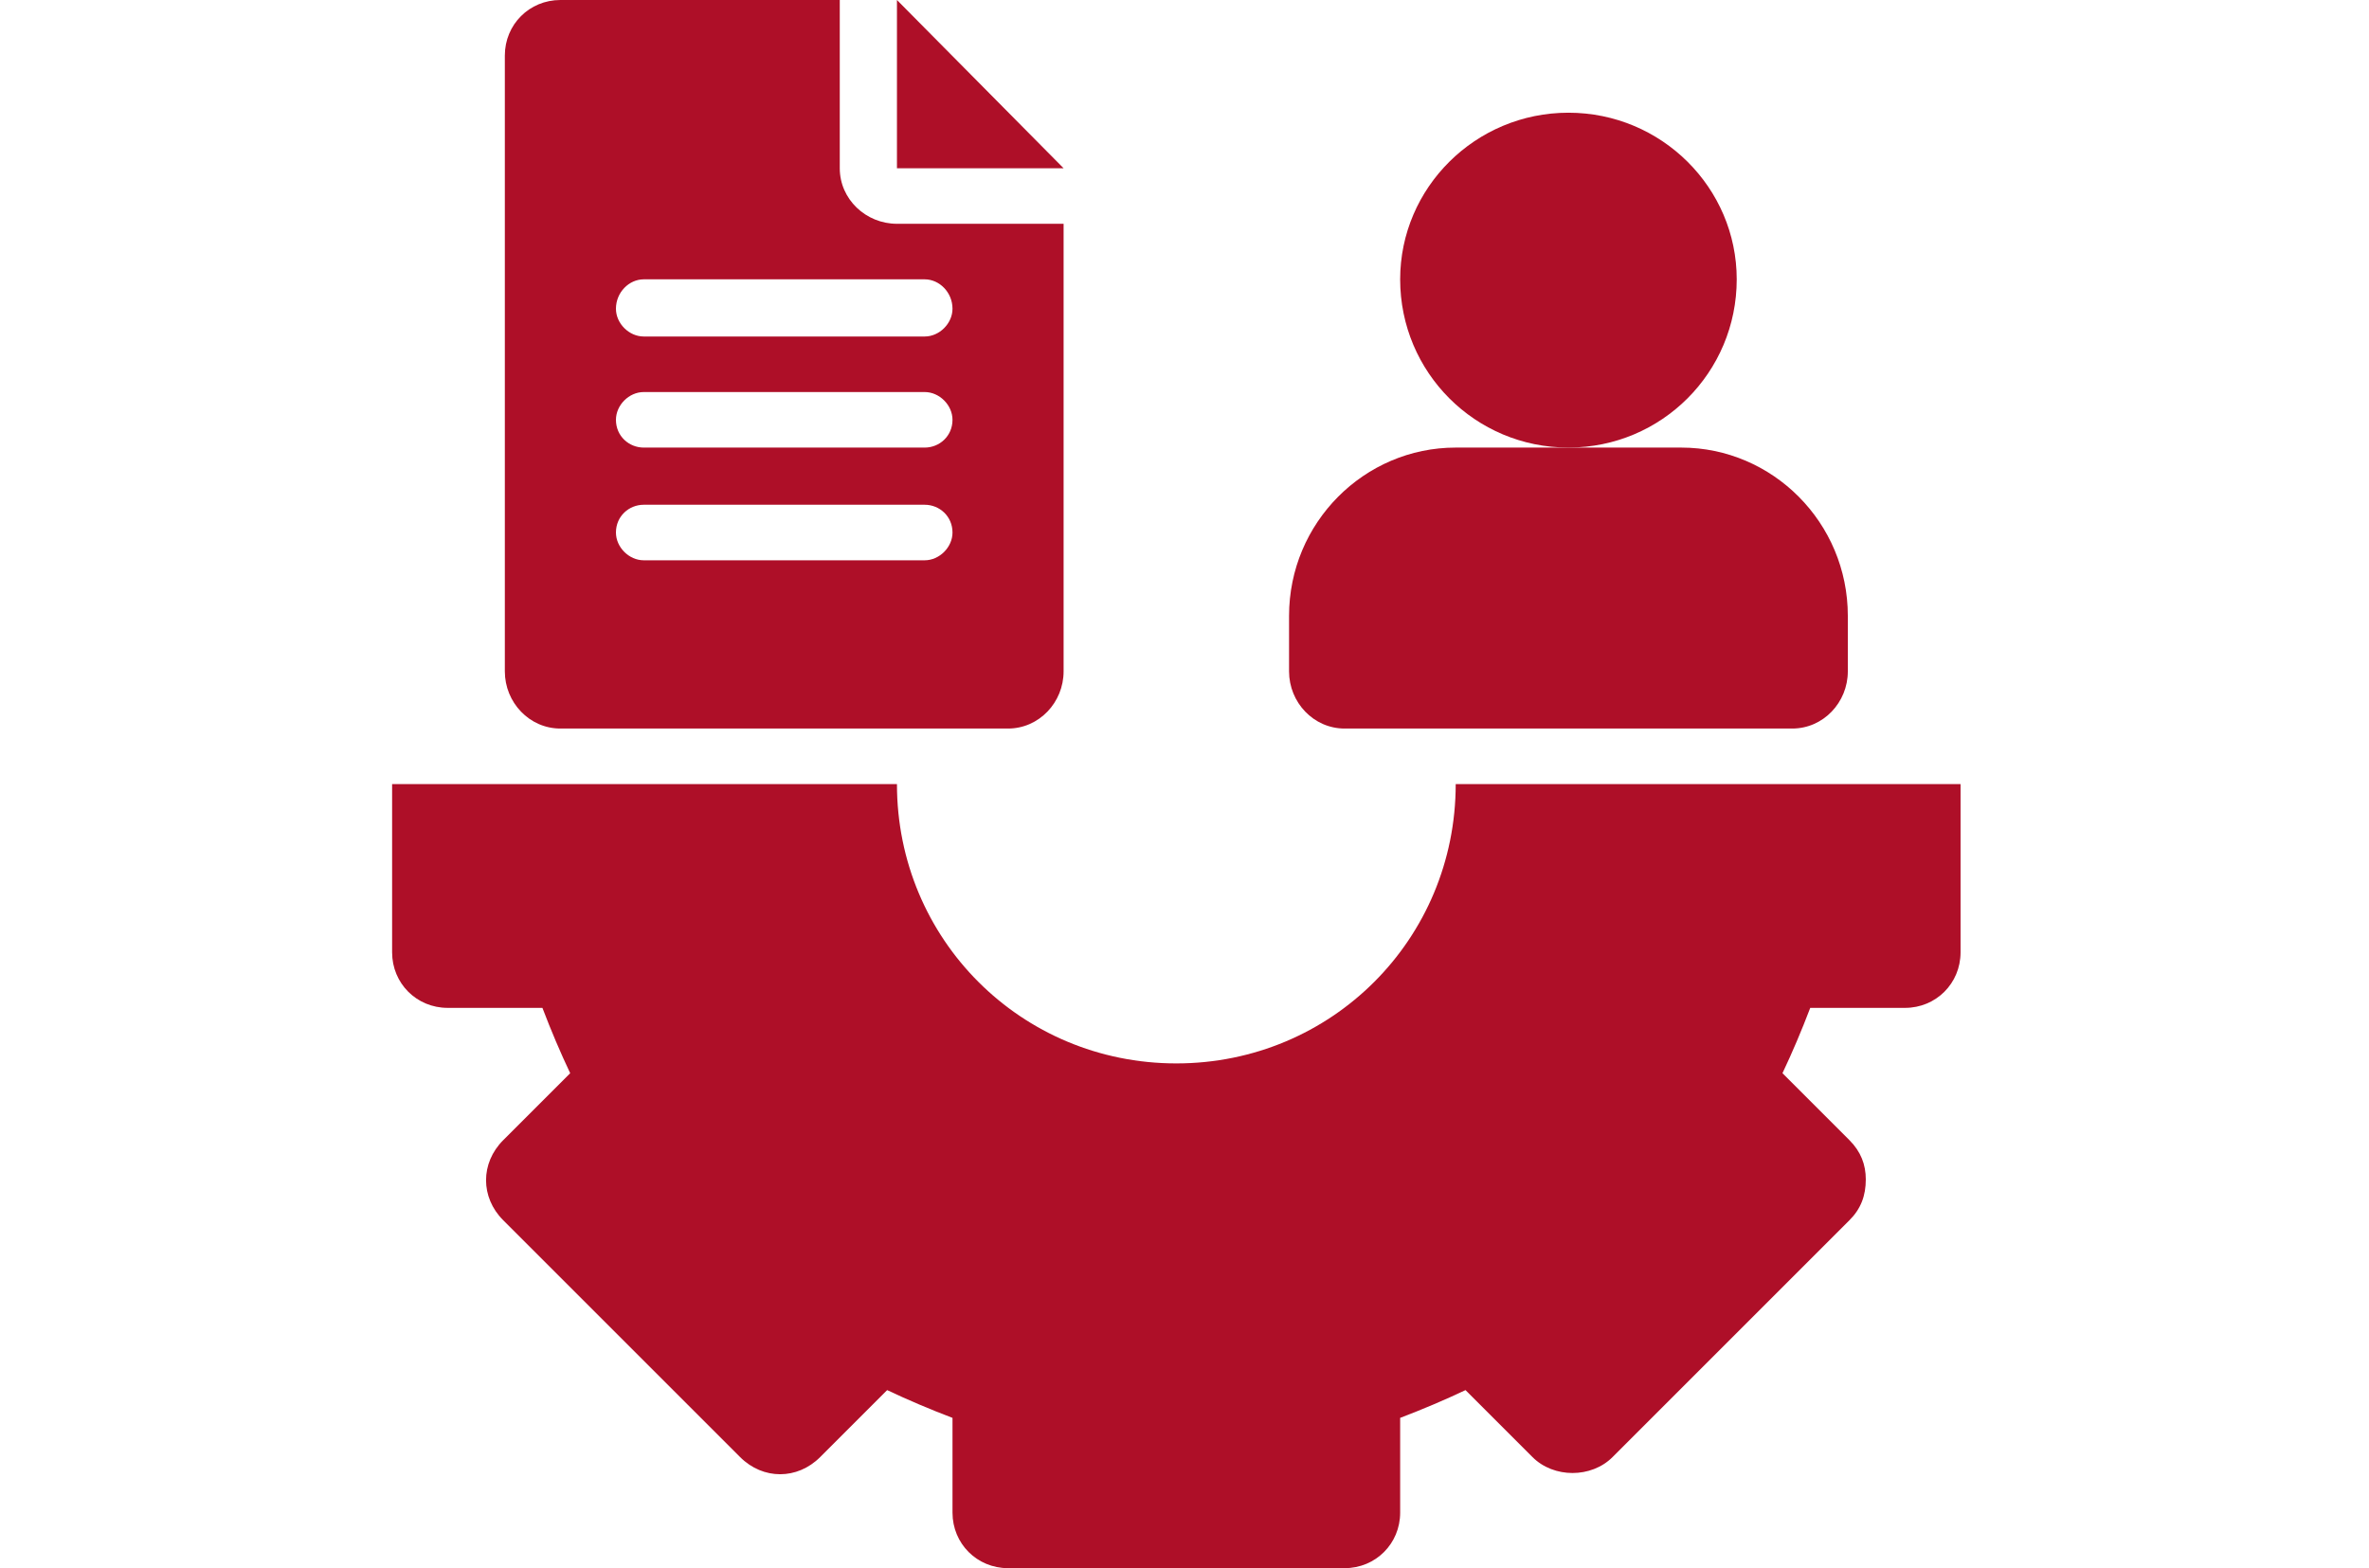 <?xml version="1.0" encoding="UTF-8"?>
<svg xmlns="http://www.w3.org/2000/svg" version="1.2" viewBox="0 0 145 96" width="145" height="96">
  <title>why-jamco-highly-engineered-products-svg</title>
  <style>
		.s0 { fill: #ae0f28 } 
	</style>
  <g id="Layer">
    <path id="Layer" class="s0" d="m120 48v10.3c0 1.9-1.5 3.4-3.4 3.4h-5.8q-0.8 2.1-1.7 4l4.1 4.1c0.7 0.7 1 1.5 1 2.4 0 1-0.3 1.8-1 2.5l-14.5 14.5c-1.3 1.3-3.6 1.3-4.9 0l-4.1-4.1q-1.9 0.9-4 1.7v5.8c0 1.9-1.5 3.4-3.4 3.4h-20.6c-1.9 0-3.4-1.5-3.4-3.4v-5.8q-2.1-0.8-4-1.7l-4.1 4.1c-1.4 1.4-3.5 1.4-4.9 0l-14.5-14.5c-1.4-1.4-1.4-3.5 0-4.9l4.1-4.1q-0.9-1.9-1.7-4h-5.8c-1.9 0-3.4-1.5-3.4-3.4v-10.3h30.9c0 9.5 7.6 17.1 17.1 17.1 9.5 0 17.1-7.6 17.1-17.1z"></path>
    <path id="Layer" class="s0" d="m65.1 10.3h-10.2v-10.3z"></path>
    <path id="Layer" fill-rule="evenodd" class="s0" d="m30.9 41.1v-37.7c0-1.9 1.5-3.4 3.4-3.4h17.1v10.3c0 1.9 1.6 3.4 3.5 3.4h10.2v27.4c0 1.9-1.5 3.5-3.4 3.5h-27.4c-1.9 0-3.4-1.6-3.4-3.5zm6.8-22.2c0 0.9 0.8 1.7 1.7 1.7h17.2c0.9 0 1.7-0.8 1.7-1.7 0-1-0.8-1.8-1.7-1.8h-17.2c-0.9 0-1.7 0.8-1.7 1.8zm0 6.8c0 1 0.8 1.7 1.7 1.7h17.2c0.9 0 1.7-0.7 1.7-1.7 0-0.9-0.8-1.7-1.7-1.7h-17.2c-0.9 0-1.7 0.8-1.7 1.7zm0 6.9c0 0.9 0.8 1.7 1.7 1.7h17.2c0.9 0 1.7-0.8 1.7-1.7 0-1-0.8-1.7-1.7-1.7h-17.2c-0.9 0-1.7 0.7-1.7 1.7z"></path>
    <path id="Layer" class="s0" d="m96 27.4c-5.7 0-10.3-4.6-10.3-10.3 0-5.6 4.6-10.2 10.3-10.2 5.7 0 10.3 4.6 10.3 10.2 0 5.7-4.6 10.3-10.3 10.3z"></path>
    <path id="Layer" class="s0" d="m78.9 41.1v-3.4c0-5.7 4.6-10.3 10.2-10.3h6.9 6.9c5.6 0 10.2 4.6 10.2 10.3v3.4c0 1.9-1.5 3.5-3.4 3.5h-27.4c-1.9 0-3.4-1.6-3.4-3.5z"></path>
  </g>
</svg>
